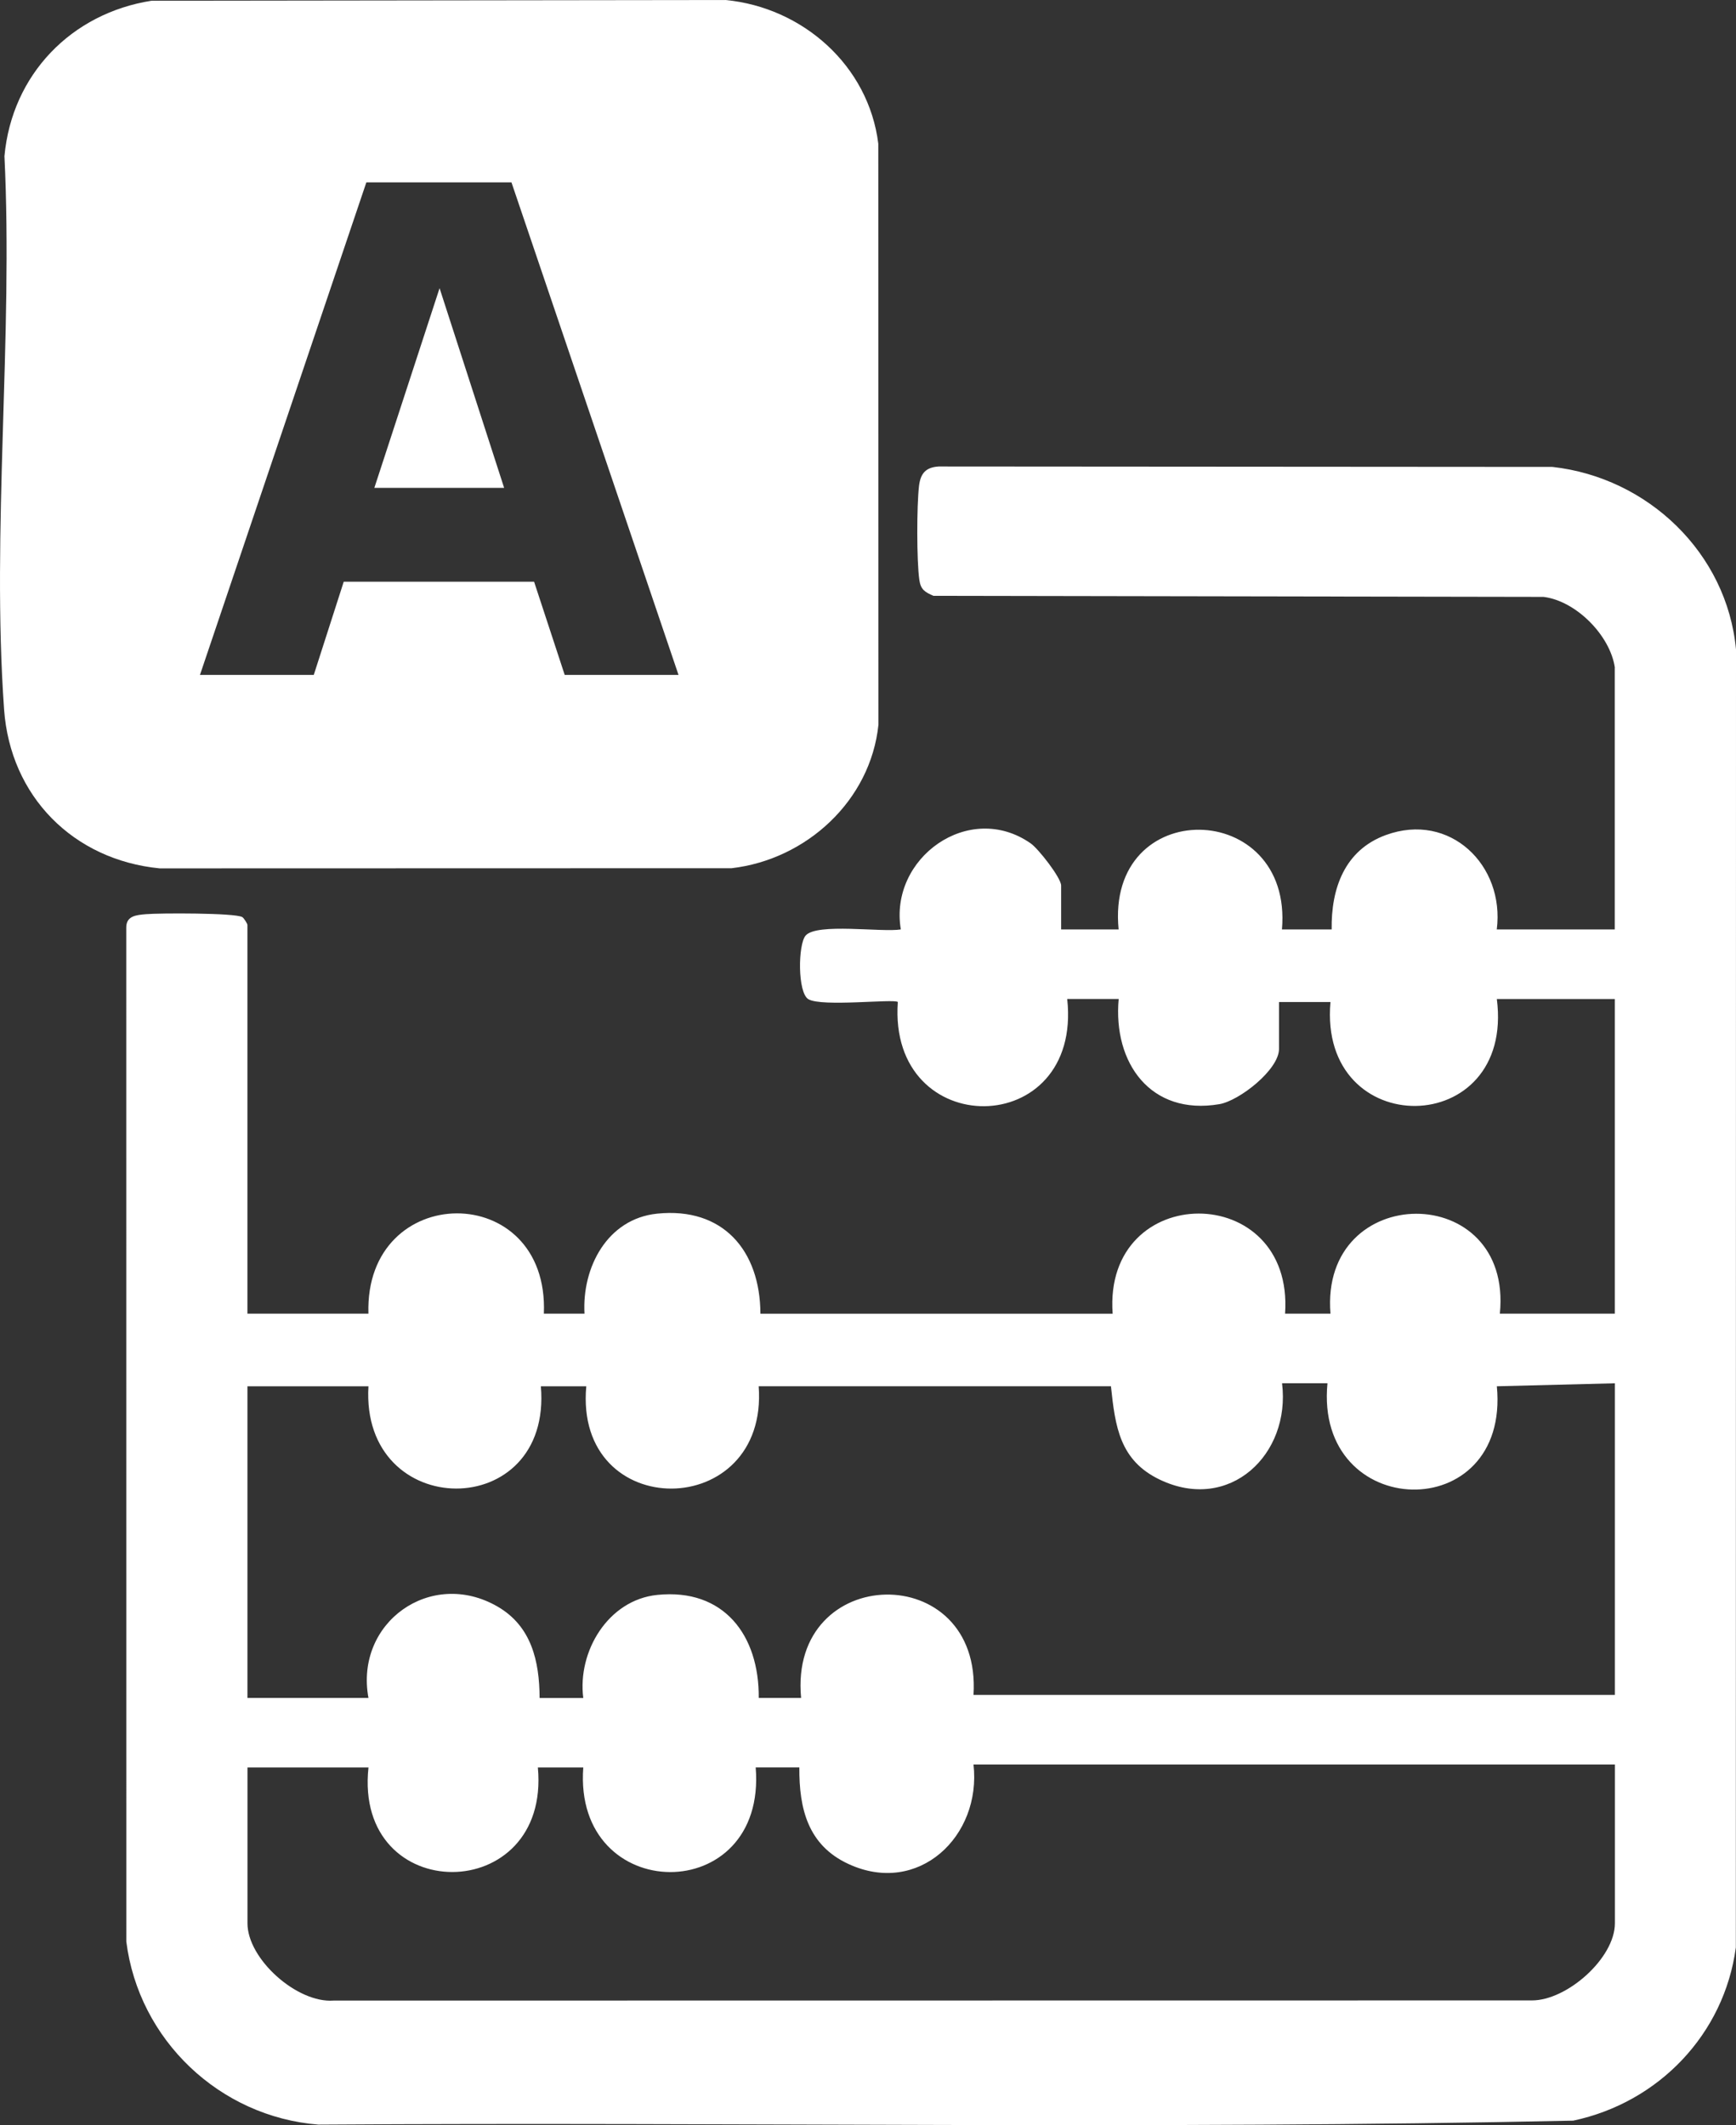 <?xml version="1.0" encoding="UTF-8"?> <svg xmlns="http://www.w3.org/2000/svg" id="Capa_1" data-name="Capa 1" viewBox="0 0 573.83 702.42"><rect x="0" y="0" width="573.83" height="702.42" fill="#333333" stroke="none"/><defs><style> .cls-1 { fill: #fff; } </style></defs><polygon class="cls-1" points="123.74 161.25 166.64 161.25 145.3 95.25 123.74 161.25"></polygon><path class="cls-1" d="M290.32,47.5c-3.2-25.84-25-45.05-50.5-47.5L50.1.24C23.58,4.39,3.95,24.64,1.47,51.61c2.9,59.65-4.32,123.71-.12,182.86,2.04,28.71,22.84,49.76,51.45,52.55l189.02-.05c24.72-2.87,45.95-22.32,48.55-47.45l-.05-192.02ZM186.66,223.07l-10.12-30.8h-62.92l-9.9,30.8h-37.62L121.1,60.27h47.96l55.22,162.8h-37.62Z"></path><path class="cls-1" d="M533.79,220.71c-1.51-10.63-12.8-22.1-23.58-23.42l-201.67-.35c-2.84-1.25-4.2-2.06-4.66-5.28-.9-6.34-.86-24.51-.11-30.97.48-4.12,2.15-6.24,6.5-6.5l202.9.14c31.52,3.51,57.68,28.45,60.66,60.34l-.05,429.02c-3.86,28.71-25.55,51.26-53.76,57.24-138.05,2.98-276.55.39-414.77,1.31-32.68-2.59-59.4-28-63.5-60.5l-.02-335.09c-.04-3.96,3.31-4.21,6.51-4.49,4.41-.39,29.58-.45,31.86.97.52.32,1.68,2.18,1.68,2.57v128.5h40c-1.35-43.93,59.81-44.47,57.99,0h13.43c-.85-15.22,7.49-31.36,24.02-33.06,21.76-2.23,34.05,12.2,34.13,33.07h116.43c-3.2-44.09,60.04-44.16,56.99-.01h15.01c-3.55-43.88,60.38-44.18,55.99,0h38v-104h-39c5.99,46.61-59.1,47.3-54.99,1h-17.01v15.5c0,6.86-13.11,17.14-19.74,18.26-22.71,3.85-35.17-13.63-33.26-34.77h-17.01c5.09,46.88-59.31,47.29-55.99,1-1.14-1.13-25.16,1.7-29.57-.93-3.6-2.15-3.45-18.07-.91-21.03,3.67-4.26,25.23-1,31.47-2.03-3.98-23.57,22.56-42.68,42.93-28.44,2.59,1.81,10.06,11.41,10.06,13.94v14.5h19c-4.35-44.56,57.7-43.3,53.99,0h16.43c-.2-13.51,4.27-26.2,17.89-31.19,21.2-7.76,39.37,9.98,36.69,31.19h39v-86.5ZM121.79,458.21h-40v103h40c-4.58-24.96,20.68-42.93,42.69-30.19,11.18,6.47,13.82,17.99,13.89,30.21h14.43c-1.97-15.38,8.21-32.41,24.44-34.07,22.03-2.26,33.73,13.34,33.56,34.04h14c-4.18-44.7,59.82-46.03,56.99-.99h212v-103l-39.01.99c4.42,46.56-60.42,44.81-55.99-1h-15.01c2.91,23.57-17.37,42.85-40.37,31.88-13.32-6.35-14.78-17.56-16.19-30.89h-116.44c3.32,44.84-61.1,45.36-56.99.01h-15.01c3.86,45.27-59.66,44.88-56.99,0ZM533.79,583.21h-212c2.69,23.73-18.22,43.62-41.37,32.87-13.35-6.19-16.3-18.24-16.2-31.89h-14.43c3.76,46.41-60.4,45.79-56.99.01h-15.01c4.25,45.96-60.96,46.17-55.99,0h-40v51.5c0,11.82,16.4,26.45,28.46,25.54l396.03-.05c11.61.09,27.51-13.95,27.51-25.49v-52.5Z"></path></svg> 